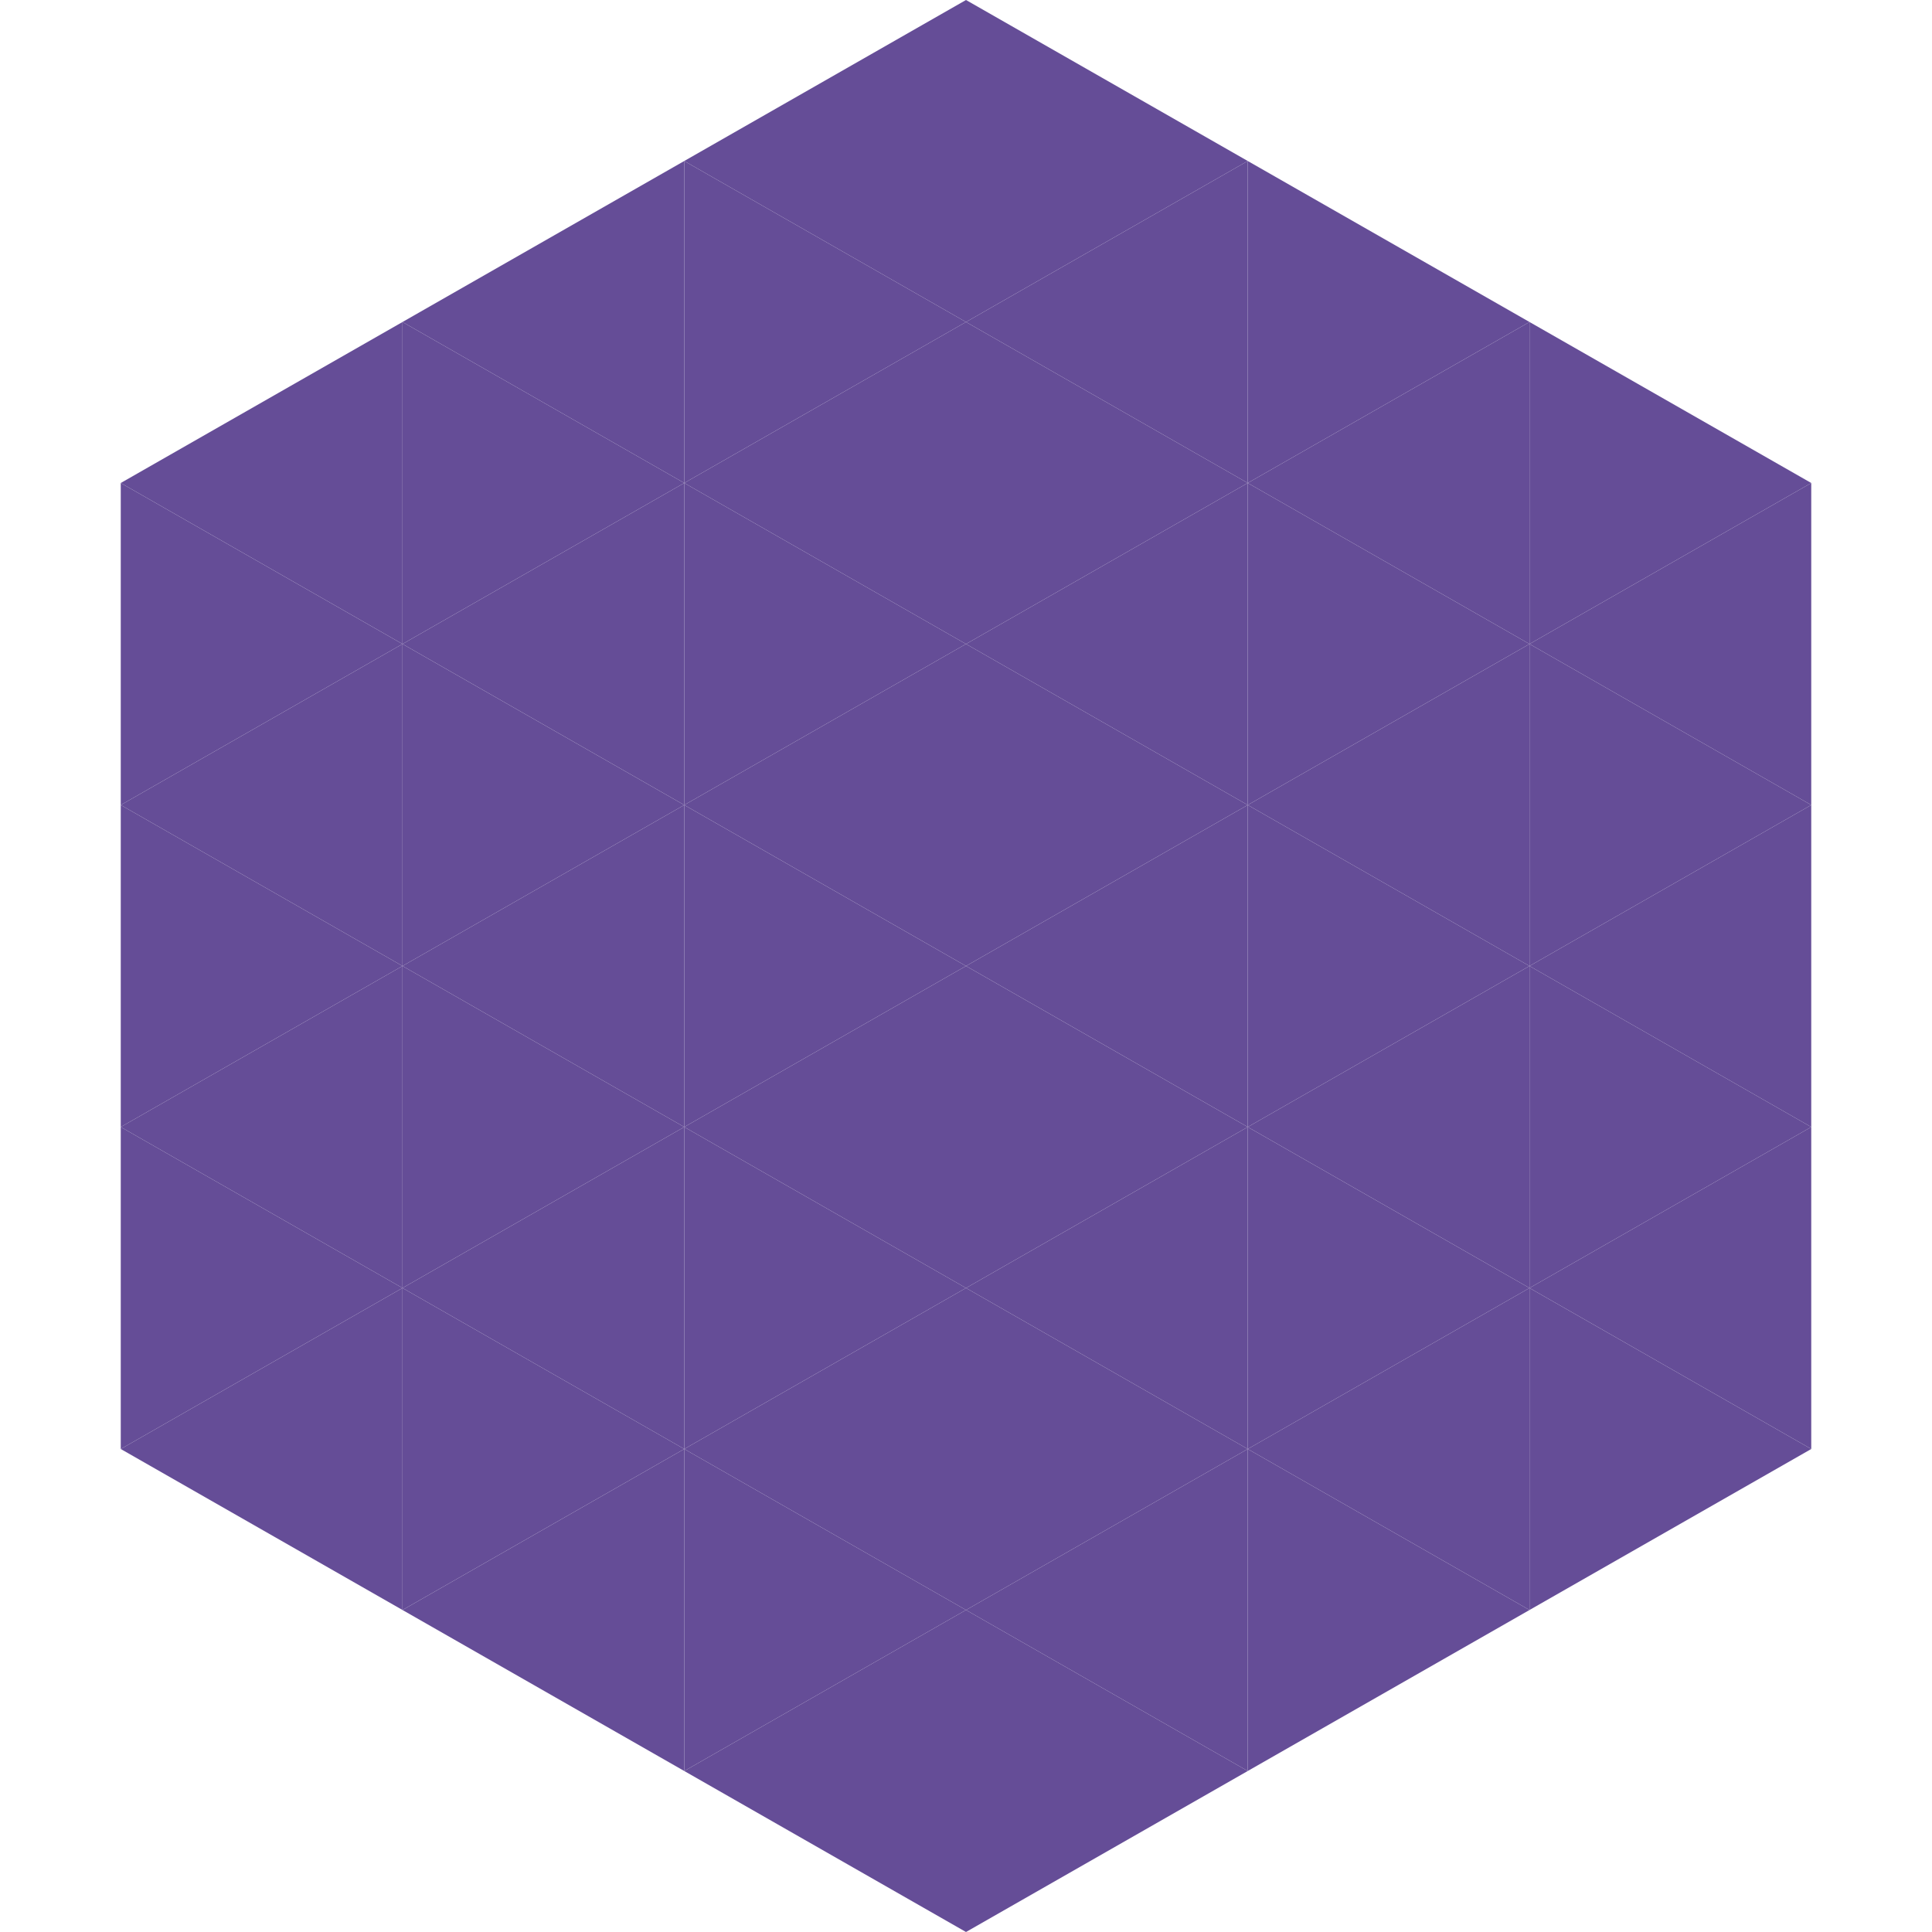 <?xml version="1.0"?>
<!-- Generated by SVGo -->
<svg width="240" height="240"
     xmlns="http://www.w3.org/2000/svg"
     xmlns:xlink="http://www.w3.org/1999/xlink">
<polygon points="50,40 15,60 50,80" style="fill:rgb(101,77,151)" />
<polygon points="190,40 225,60 190,80" style="fill:rgb(101,77,151)" />
<polygon points="15,60 50,80 15,100" style="fill:rgb(101,77,151)" />
<polygon points="225,60 190,80 225,100" style="fill:rgb(101,77,151)" />
<polygon points="50,80 15,100 50,120" style="fill:rgb(101,77,151)" />
<polygon points="190,80 225,100 190,120" style="fill:rgb(101,77,151)" />
<polygon points="15,100 50,120 15,140" style="fill:rgb(101,77,151)" />
<polygon points="225,100 190,120 225,140" style="fill:rgb(101,77,151)" />
<polygon points="50,120 15,140 50,160" style="fill:rgb(101,77,151)" />
<polygon points="190,120 225,140 190,160" style="fill:rgb(101,77,151)" />
<polygon points="15,140 50,160 15,180" style="fill:rgb(101,77,151)" />
<polygon points="225,140 190,160 225,180" style="fill:rgb(101,77,151)" />
<polygon points="50,160 15,180 50,200" style="fill:rgb(101,77,151)" />
<polygon points="190,160 225,180 190,200" style="fill:rgb(101,77,151)" />
<polygon points="15,180 50,200 15,220" style="fill:rgb(255,255,255); fill-opacity:0" />
<polygon points="225,180 190,200 225,220" style="fill:rgb(255,255,255); fill-opacity:0" />
<polygon points="50,0 85,20 50,40" style="fill:rgb(255,255,255); fill-opacity:0" />
<polygon points="190,0 155,20 190,40" style="fill:rgb(255,255,255); fill-opacity:0" />
<polygon points="85,20 50,40 85,60" style="fill:rgb(101,77,151)" />
<polygon points="155,20 190,40 155,60" style="fill:rgb(101,77,151)" />
<polygon points="50,40 85,60 50,80" style="fill:rgb(101,77,151)" />
<polygon points="190,40 155,60 190,80" style="fill:rgb(101,77,151)" />
<polygon points="85,60 50,80 85,100" style="fill:rgb(101,77,151)" />
<polygon points="155,60 190,80 155,100" style="fill:rgb(101,77,151)" />
<polygon points="50,80 85,100 50,120" style="fill:rgb(101,77,151)" />
<polygon points="190,80 155,100 190,120" style="fill:rgb(101,77,151)" />
<polygon points="85,100 50,120 85,140" style="fill:rgb(101,77,151)" />
<polygon points="155,100 190,120 155,140" style="fill:rgb(101,77,151)" />
<polygon points="50,120 85,140 50,160" style="fill:rgb(101,77,151)" />
<polygon points="190,120 155,140 190,160" style="fill:rgb(101,77,151)" />
<polygon points="85,140 50,160 85,180" style="fill:rgb(101,77,151)" />
<polygon points="155,140 190,160 155,180" style="fill:rgb(101,77,151)" />
<polygon points="50,160 85,180 50,200" style="fill:rgb(101,77,151)" />
<polygon points="190,160 155,180 190,200" style="fill:rgb(101,77,151)" />
<polygon points="85,180 50,200 85,220" style="fill:rgb(101,77,151)" />
<polygon points="155,180 190,200 155,220" style="fill:rgb(101,77,151)" />
<polygon points="120,0 85,20 120,40" style="fill:rgb(101,77,151)" />
<polygon points="120,0 155,20 120,40" style="fill:rgb(101,77,151)" />
<polygon points="85,20 120,40 85,60" style="fill:rgb(101,77,151)" />
<polygon points="155,20 120,40 155,60" style="fill:rgb(101,77,151)" />
<polygon points="120,40 85,60 120,80" style="fill:rgb(101,77,151)" />
<polygon points="120,40 155,60 120,80" style="fill:rgb(101,77,151)" />
<polygon points="85,60 120,80 85,100" style="fill:rgb(101,77,151)" />
<polygon points="155,60 120,80 155,100" style="fill:rgb(101,77,151)" />
<polygon points="120,80 85,100 120,120" style="fill:rgb(101,77,151)" />
<polygon points="120,80 155,100 120,120" style="fill:rgb(101,77,151)" />
<polygon points="85,100 120,120 85,140" style="fill:rgb(101,77,151)" />
<polygon points="155,100 120,120 155,140" style="fill:rgb(101,77,151)" />
<polygon points="120,120 85,140 120,160" style="fill:rgb(101,77,151)" />
<polygon points="120,120 155,140 120,160" style="fill:rgb(101,77,151)" />
<polygon points="85,140 120,160 85,180" style="fill:rgb(101,77,151)" />
<polygon points="155,140 120,160 155,180" style="fill:rgb(101,77,151)" />
<polygon points="120,160 85,180 120,200" style="fill:rgb(101,77,151)" />
<polygon points="120,160 155,180 120,200" style="fill:rgb(101,77,151)" />
<polygon points="85,180 120,200 85,220" style="fill:rgb(101,77,151)" />
<polygon points="155,180 120,200 155,220" style="fill:rgb(101,77,151)" />
<polygon points="120,200 85,220 120,240" style="fill:rgb(101,77,151)" />
<polygon points="120,200 155,220 120,240" style="fill:rgb(101,77,151)" />
<polygon points="85,220 120,240 85,260" style="fill:rgb(255,255,255); fill-opacity:0" />
<polygon points="155,220 120,240 155,260" style="fill:rgb(255,255,255); fill-opacity:0" />
</svg>
